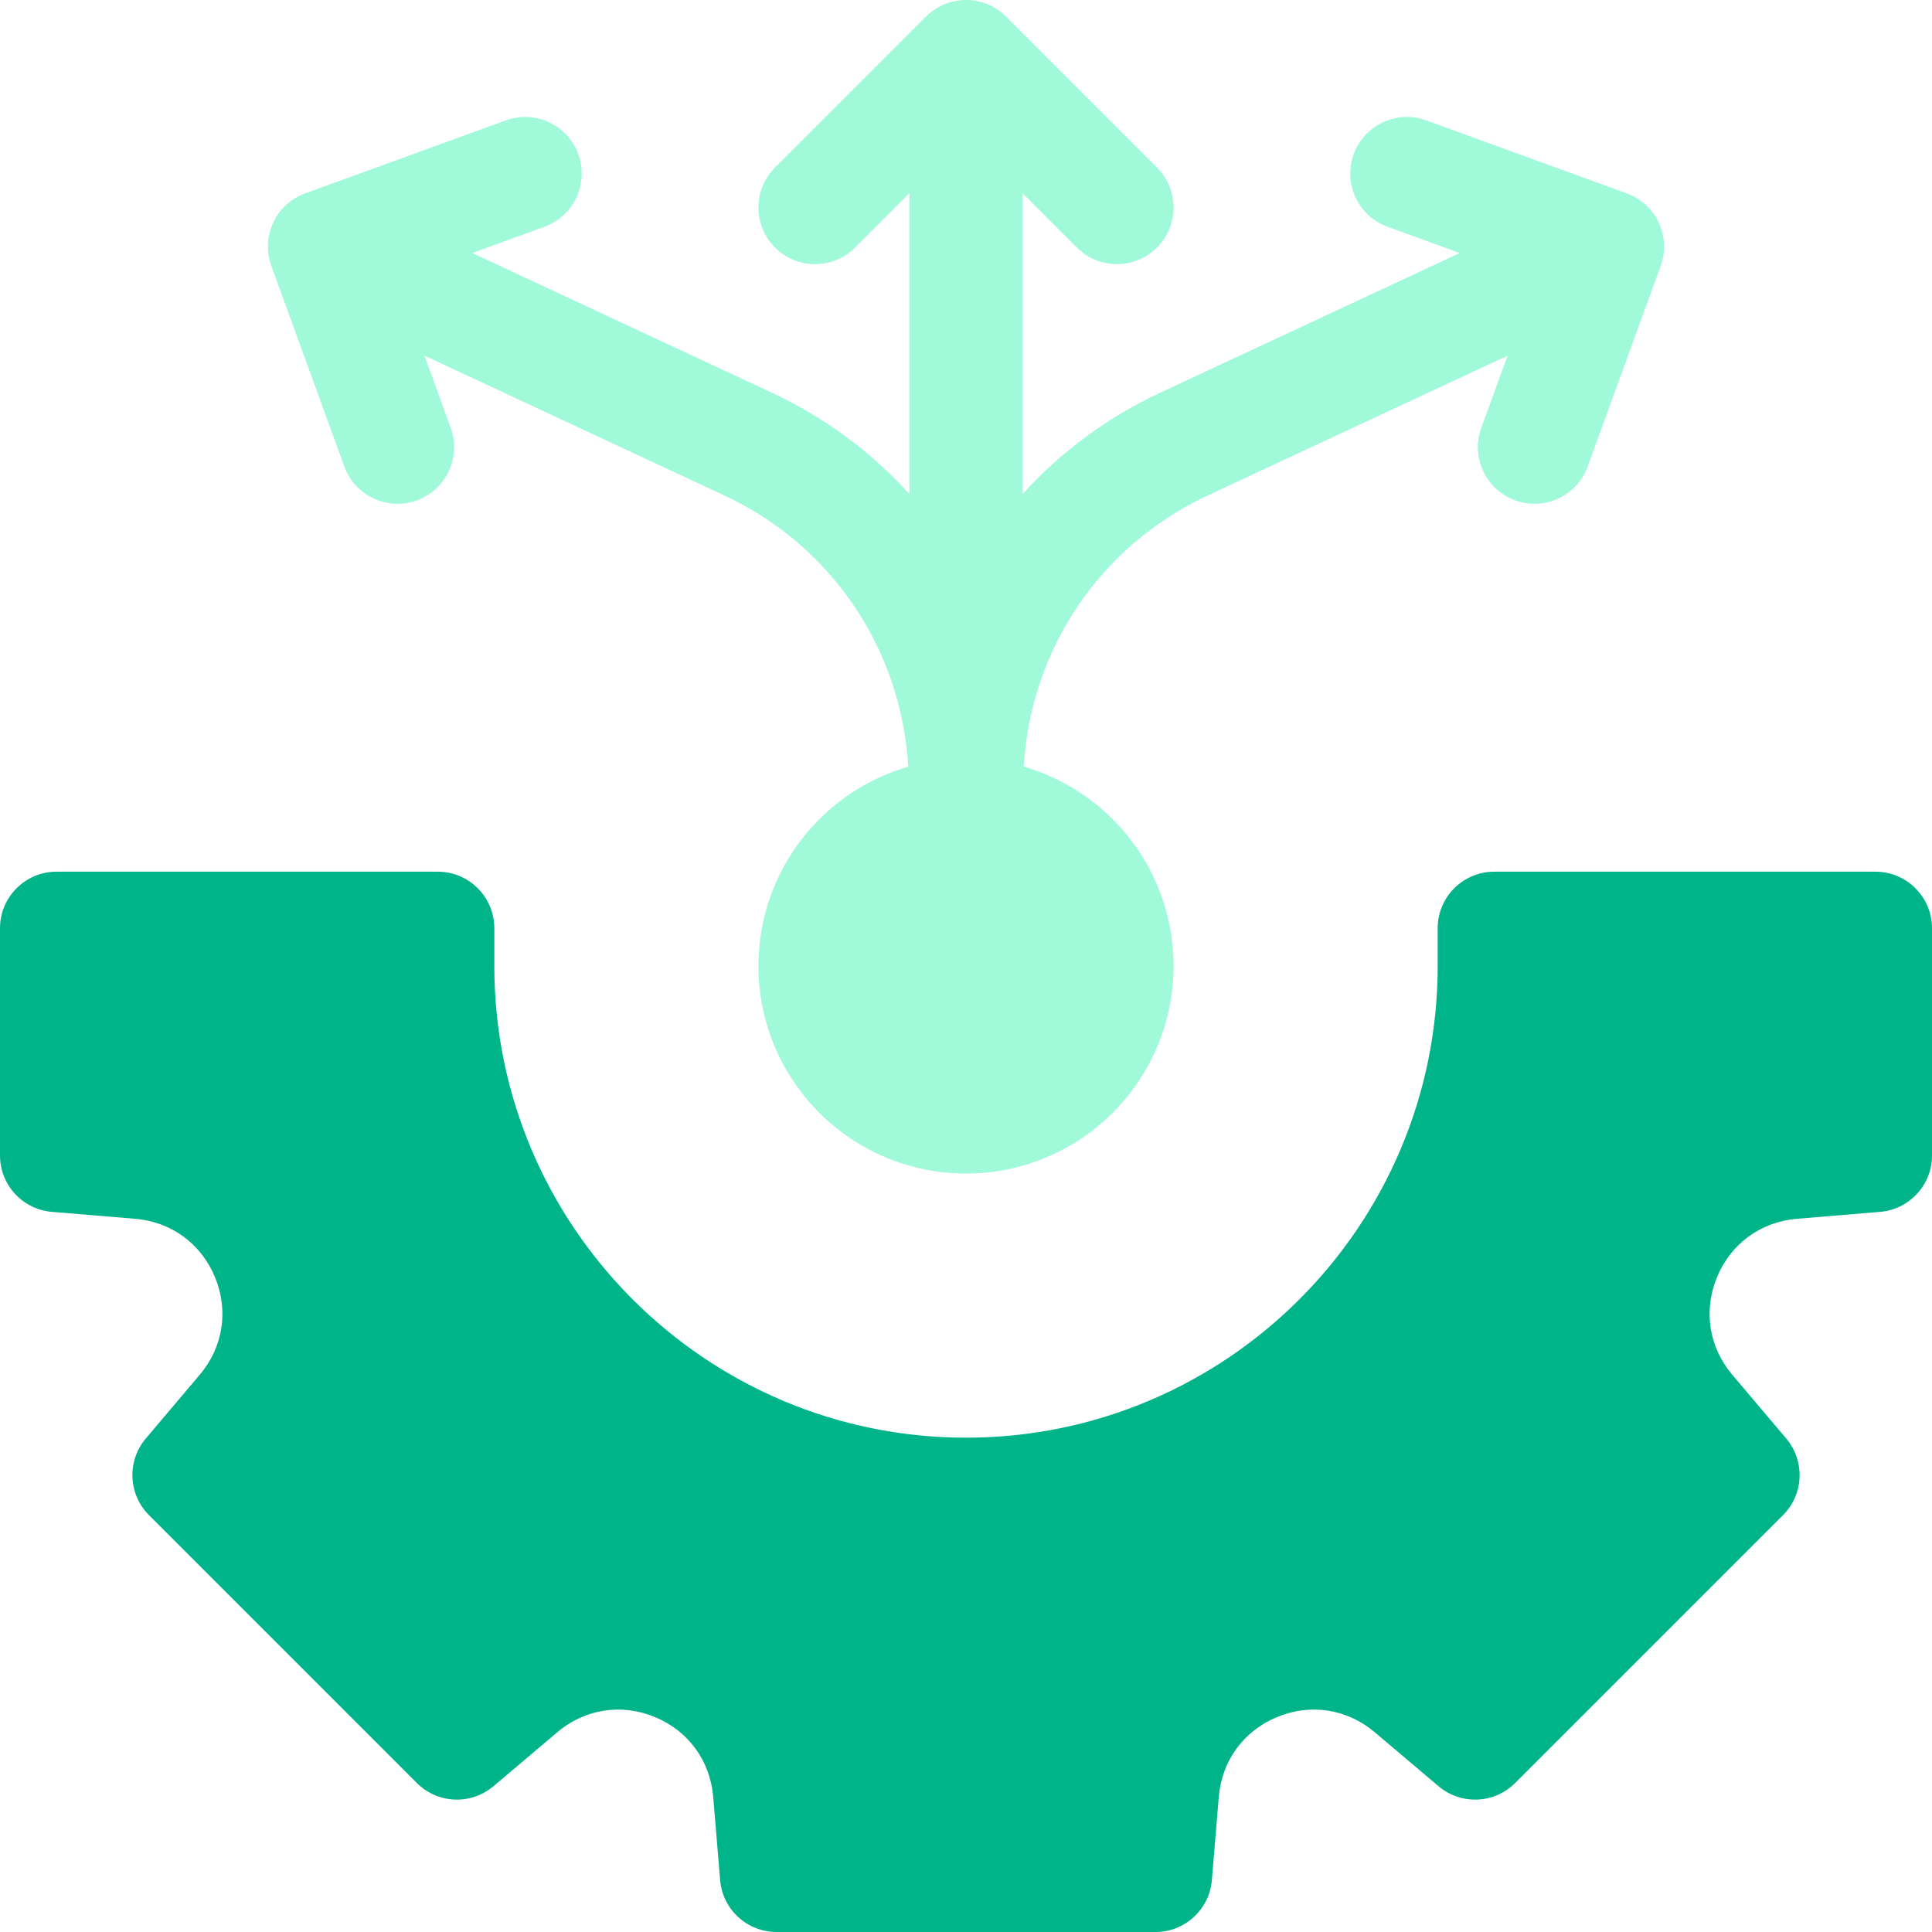 <?xml version="1.0" encoding="UTF-8"?> <svg xmlns="http://www.w3.org/2000/svg" width="50" height="50" viewBox="0 0 50 50" fill="none"><path d="M48.535 22.559H38.672C37.863 22.559 37.207 23.215 37.207 24.023V25C37.207 31.731 31.731 37.207 25 37.207C18.269 37.207 12.793 31.731 12.793 25V24.023C12.793 23.215 12.137 22.559 11.328 22.559H1.465C0.656 22.559 0 23.215 0 24.023V29.903C0 30.665 0.584 31.3 1.343 31.363L3.496 31.542C4.431 31.62 5.204 32.184 5.563 33.051C5.922 33.918 5.775 34.863 5.169 35.579L3.773 37.229C3.281 37.81 3.317 38.672 3.855 39.211L10.789 46.145C11.328 46.684 12.19 46.719 12.771 46.227L14.421 44.831C15.137 44.225 16.082 44.078 16.949 44.437C17.816 44.796 18.38 45.569 18.458 46.504L18.637 48.657C18.7 49.416 19.335 50 20.097 50H29.903C30.665 50 31.3 49.416 31.363 48.657L31.542 46.504C31.62 45.569 32.184 44.796 33.051 44.437C33.918 44.078 34.863 44.225 35.579 44.831L37.229 46.227C37.81 46.719 38.672 46.684 39.211 46.145L46.145 39.211C46.684 38.672 46.719 37.81 46.227 37.228L44.831 35.579C44.225 34.863 44.078 33.918 44.437 33.051C44.796 32.184 45.569 31.62 46.504 31.542L48.657 31.363C49.416 31.299 50 30.665 50 29.903V24.023C50 23.215 49.344 22.559 48.535 22.559Z" fill="#00B48A"></path><path d="M8.911 12.074C9.188 12.834 10.029 13.226 10.789 12.949C11.549 12.672 11.941 11.832 11.664 11.072L10.985 9.204L18.742 12.821C21.521 14.117 23.324 16.787 23.506 19.841C21.267 20.488 19.629 22.552 19.629 25C19.629 27.966 22.034 30.371 25 30.371C27.966 30.371 30.371 27.966 30.371 25C30.371 22.552 28.733 20.488 26.494 19.841C26.676 16.787 28.479 14.117 31.258 12.821L39.016 9.204L38.336 11.072C38.059 11.832 38.451 12.672 39.211 12.949C39.971 13.226 40.812 12.834 41.089 12.074L42.978 6.883C43.255 6.122 42.863 5.282 42.102 5.005L36.911 3.116C36.151 2.839 35.311 3.231 35.034 3.991C34.757 4.751 35.149 5.592 35.91 5.869L37.777 6.549L30.019 10.166C28.666 10.797 27.46 11.688 26.465 12.785V5.001L27.87 6.407C28.443 6.979 29.37 6.979 29.942 6.407C30.514 5.835 30.514 4.907 29.942 4.335L26.036 0.429C25.464 -0.143 24.536 -0.143 23.964 0.429L20.058 4.335C19.486 4.907 19.486 5.835 20.058 6.407C20.63 6.979 21.558 6.979 22.13 6.407L23.535 5.001V12.785C22.54 11.688 21.334 10.797 19.98 10.166L12.223 6.548L14.091 5.869C14.851 5.592 15.243 4.751 14.966 3.991C14.689 3.231 13.849 2.839 13.089 3.116L7.897 5.005C7.137 5.282 6.745 6.122 7.022 6.882L8.911 12.074Z" fill="#A0FADA"></path></svg> 